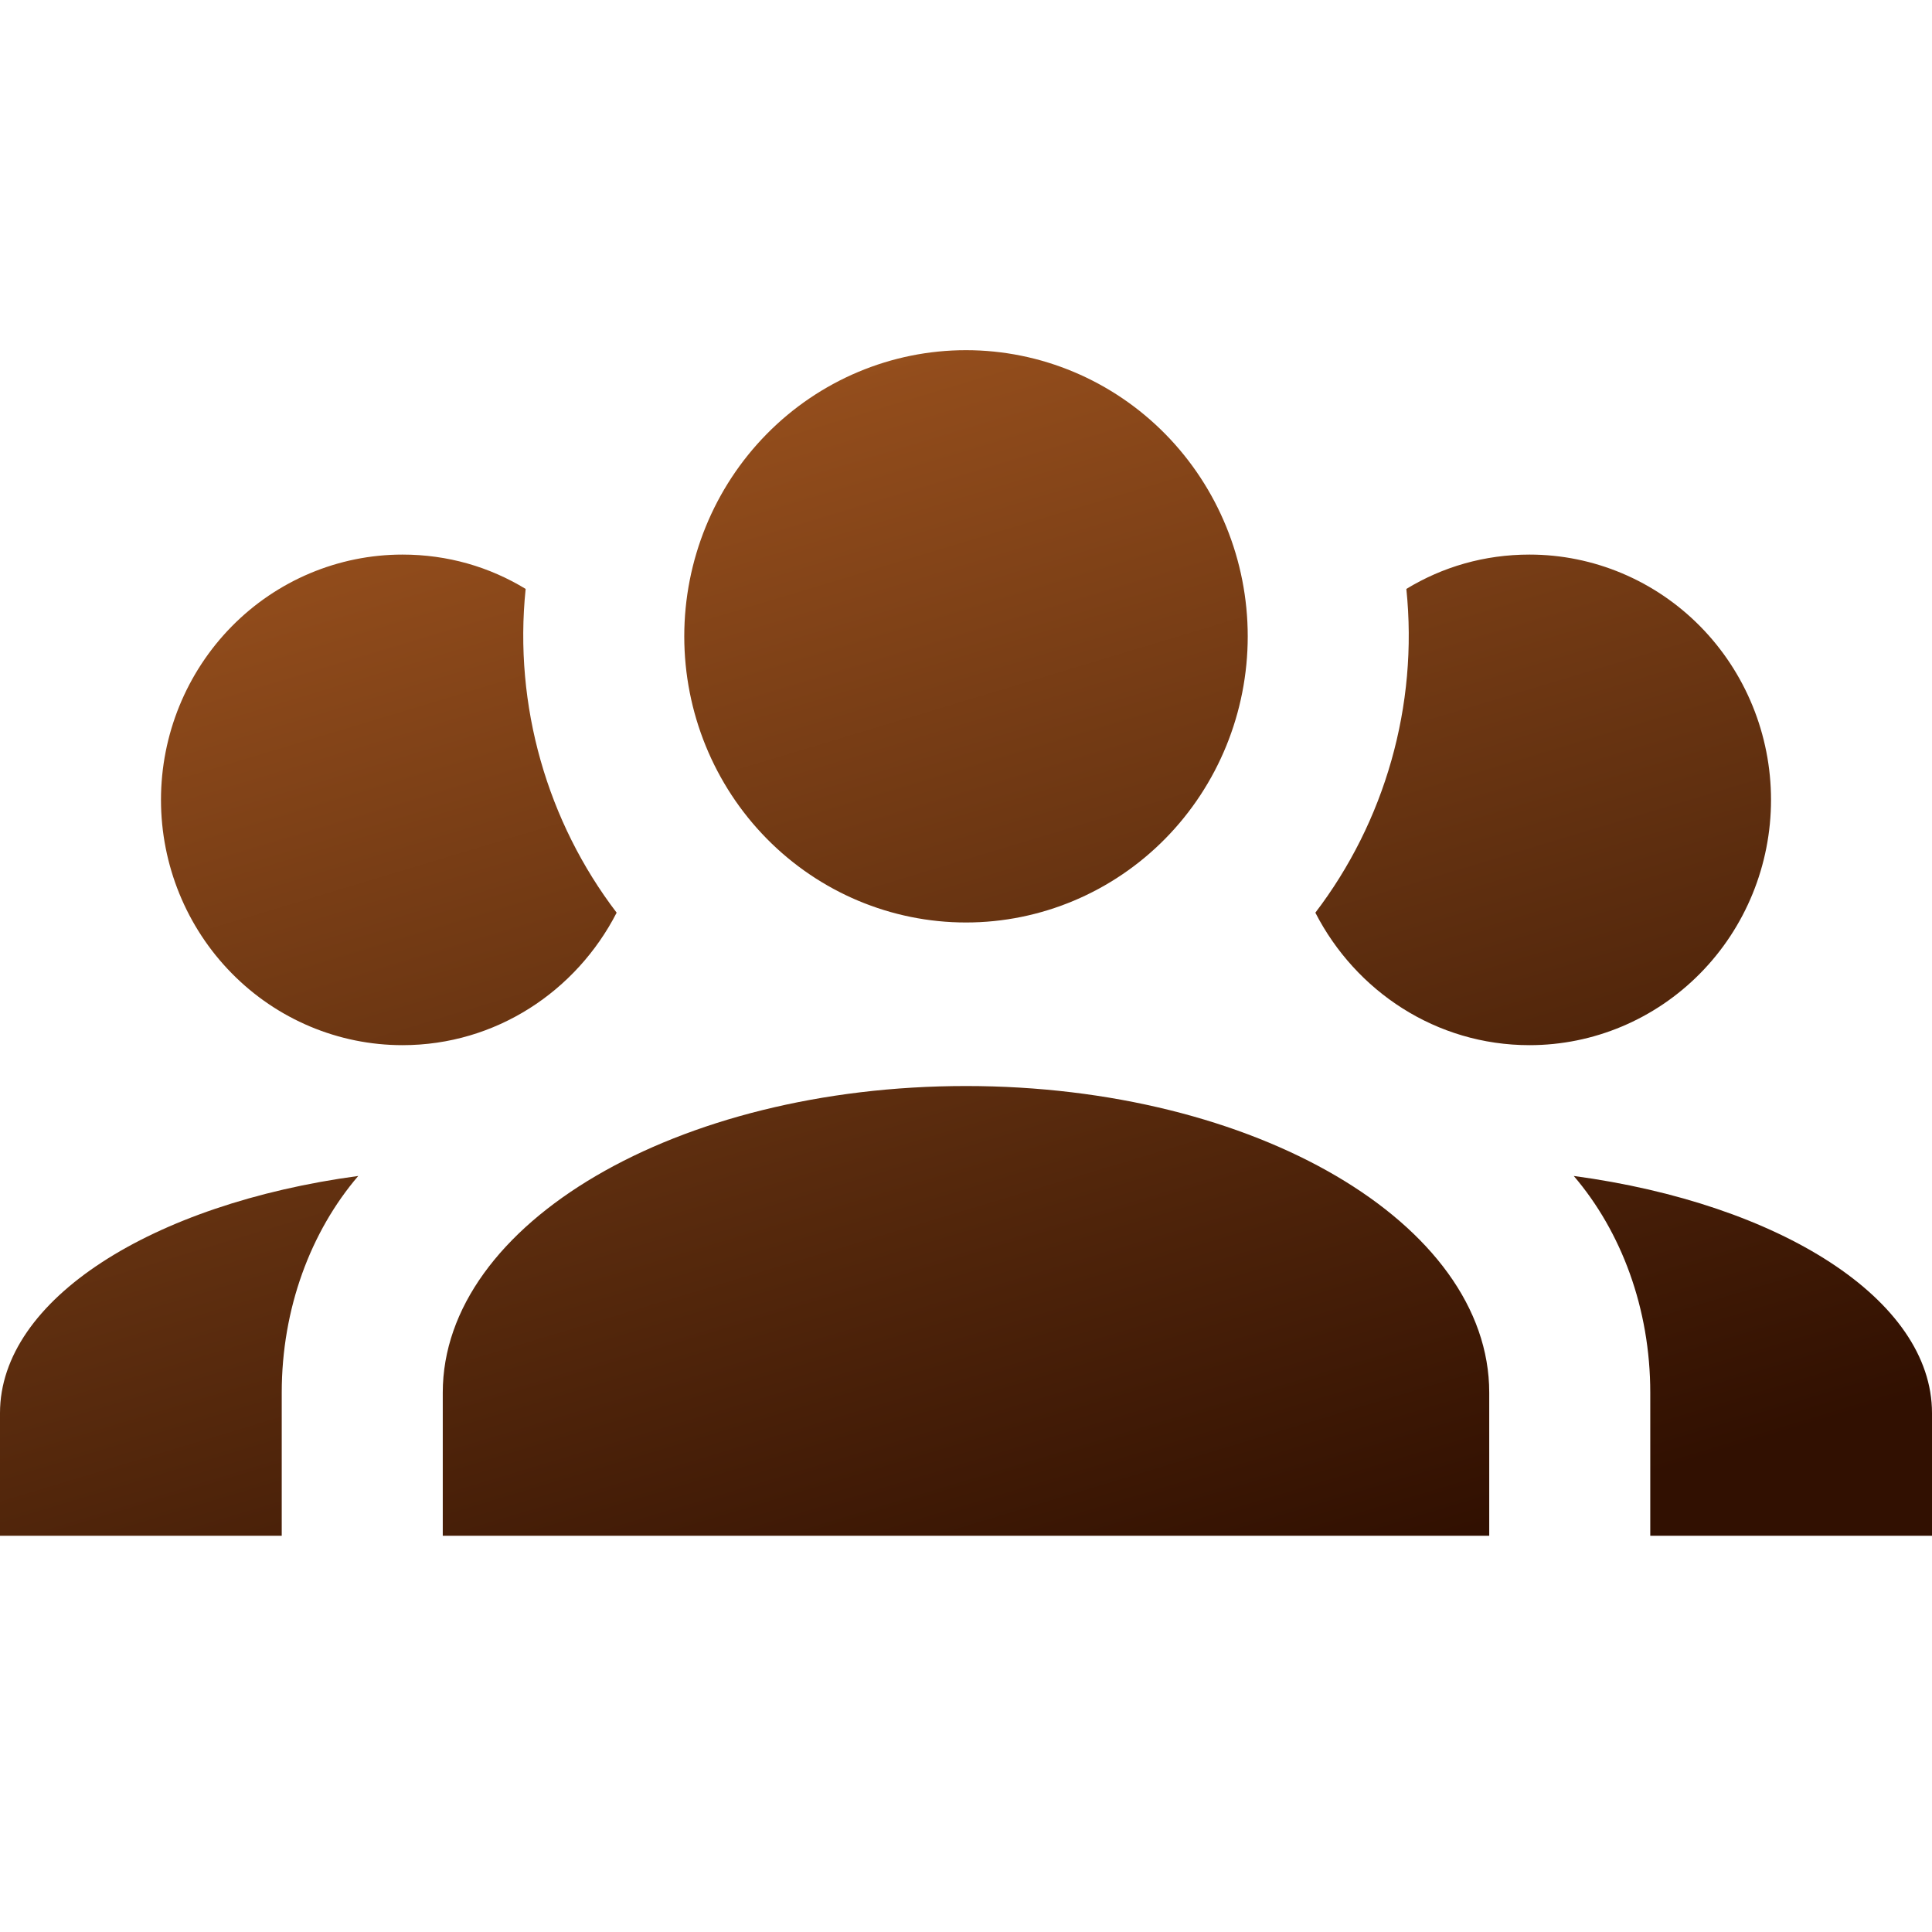 <svg width="40" height="40" viewBox="0 0 40 40" fill="none" xmlns="http://www.w3.org/2000/svg">
<path d="M20 7.25C21.547 7.25 23.031 7.874 24.125 8.985C25.219 10.096 25.833 11.603 25.833 13.175C25.833 14.746 25.219 16.253 24.125 17.364C23.031 18.475 21.547 19.099 20 19.099C18.453 19.099 16.969 18.475 15.875 17.364C14.781 16.253 14.167 14.746 14.167 13.175C14.167 11.603 14.781 10.096 15.875 8.985C16.969 7.874 18.453 7.25 20 7.25ZM8.333 11.482C9.267 11.482 10.133 11.736 10.883 12.193C10.633 14.614 11.333 17.017 12.767 18.896C11.933 20.521 10.267 21.639 8.333 21.639C7.007 21.639 5.735 21.104 4.798 20.151C3.86 19.199 3.333 17.907 3.333 16.56C3.333 15.213 3.86 13.922 4.798 12.969C5.735 12.017 7.007 11.482 8.333 11.482ZM31.667 11.482C32.993 11.482 34.264 12.017 35.202 12.969C36.14 13.922 36.667 15.213 36.667 16.56C36.667 17.907 36.14 19.199 35.202 20.151C34.264 21.104 32.993 21.639 31.667 21.639C29.733 21.639 28.067 20.521 27.233 18.896C28.667 17.017 29.367 14.614 29.117 12.193C29.867 11.736 30.733 11.482 31.667 11.482ZM9.167 28.833C9.167 25.329 14.017 22.485 20 22.485C25.983 22.485 30.833 25.329 30.833 28.833V31.796H9.167V28.833ZM0 31.796V29.256C0 26.903 3.15 24.923 7.417 24.347C6.433 25.498 5.833 27.09 5.833 28.833V31.796H0ZM40 31.796H34.167V28.833C34.167 27.09 33.567 25.498 32.583 24.347C36.85 24.923 40 26.903 40 29.256V31.796Z" fill="url(#paint0_linear_425_1041)"/>
<defs>
<linearGradient id="paint0_linear_425_1041" x1="30.168" y1="32.938" x2="19.674" y2="-1.827" gradientUnits="userSpaceOnUse">
<stop offset="0.03" stop-color="#311001"/>
<stop offset="0.375" stop-color="#5E2E0F"/>
<stop offset="0.759" stop-color="#934D1C"/>
<stop offset="0.883" stop-color="#D19236"/>
</linearGradient>
</defs>
</svg>
